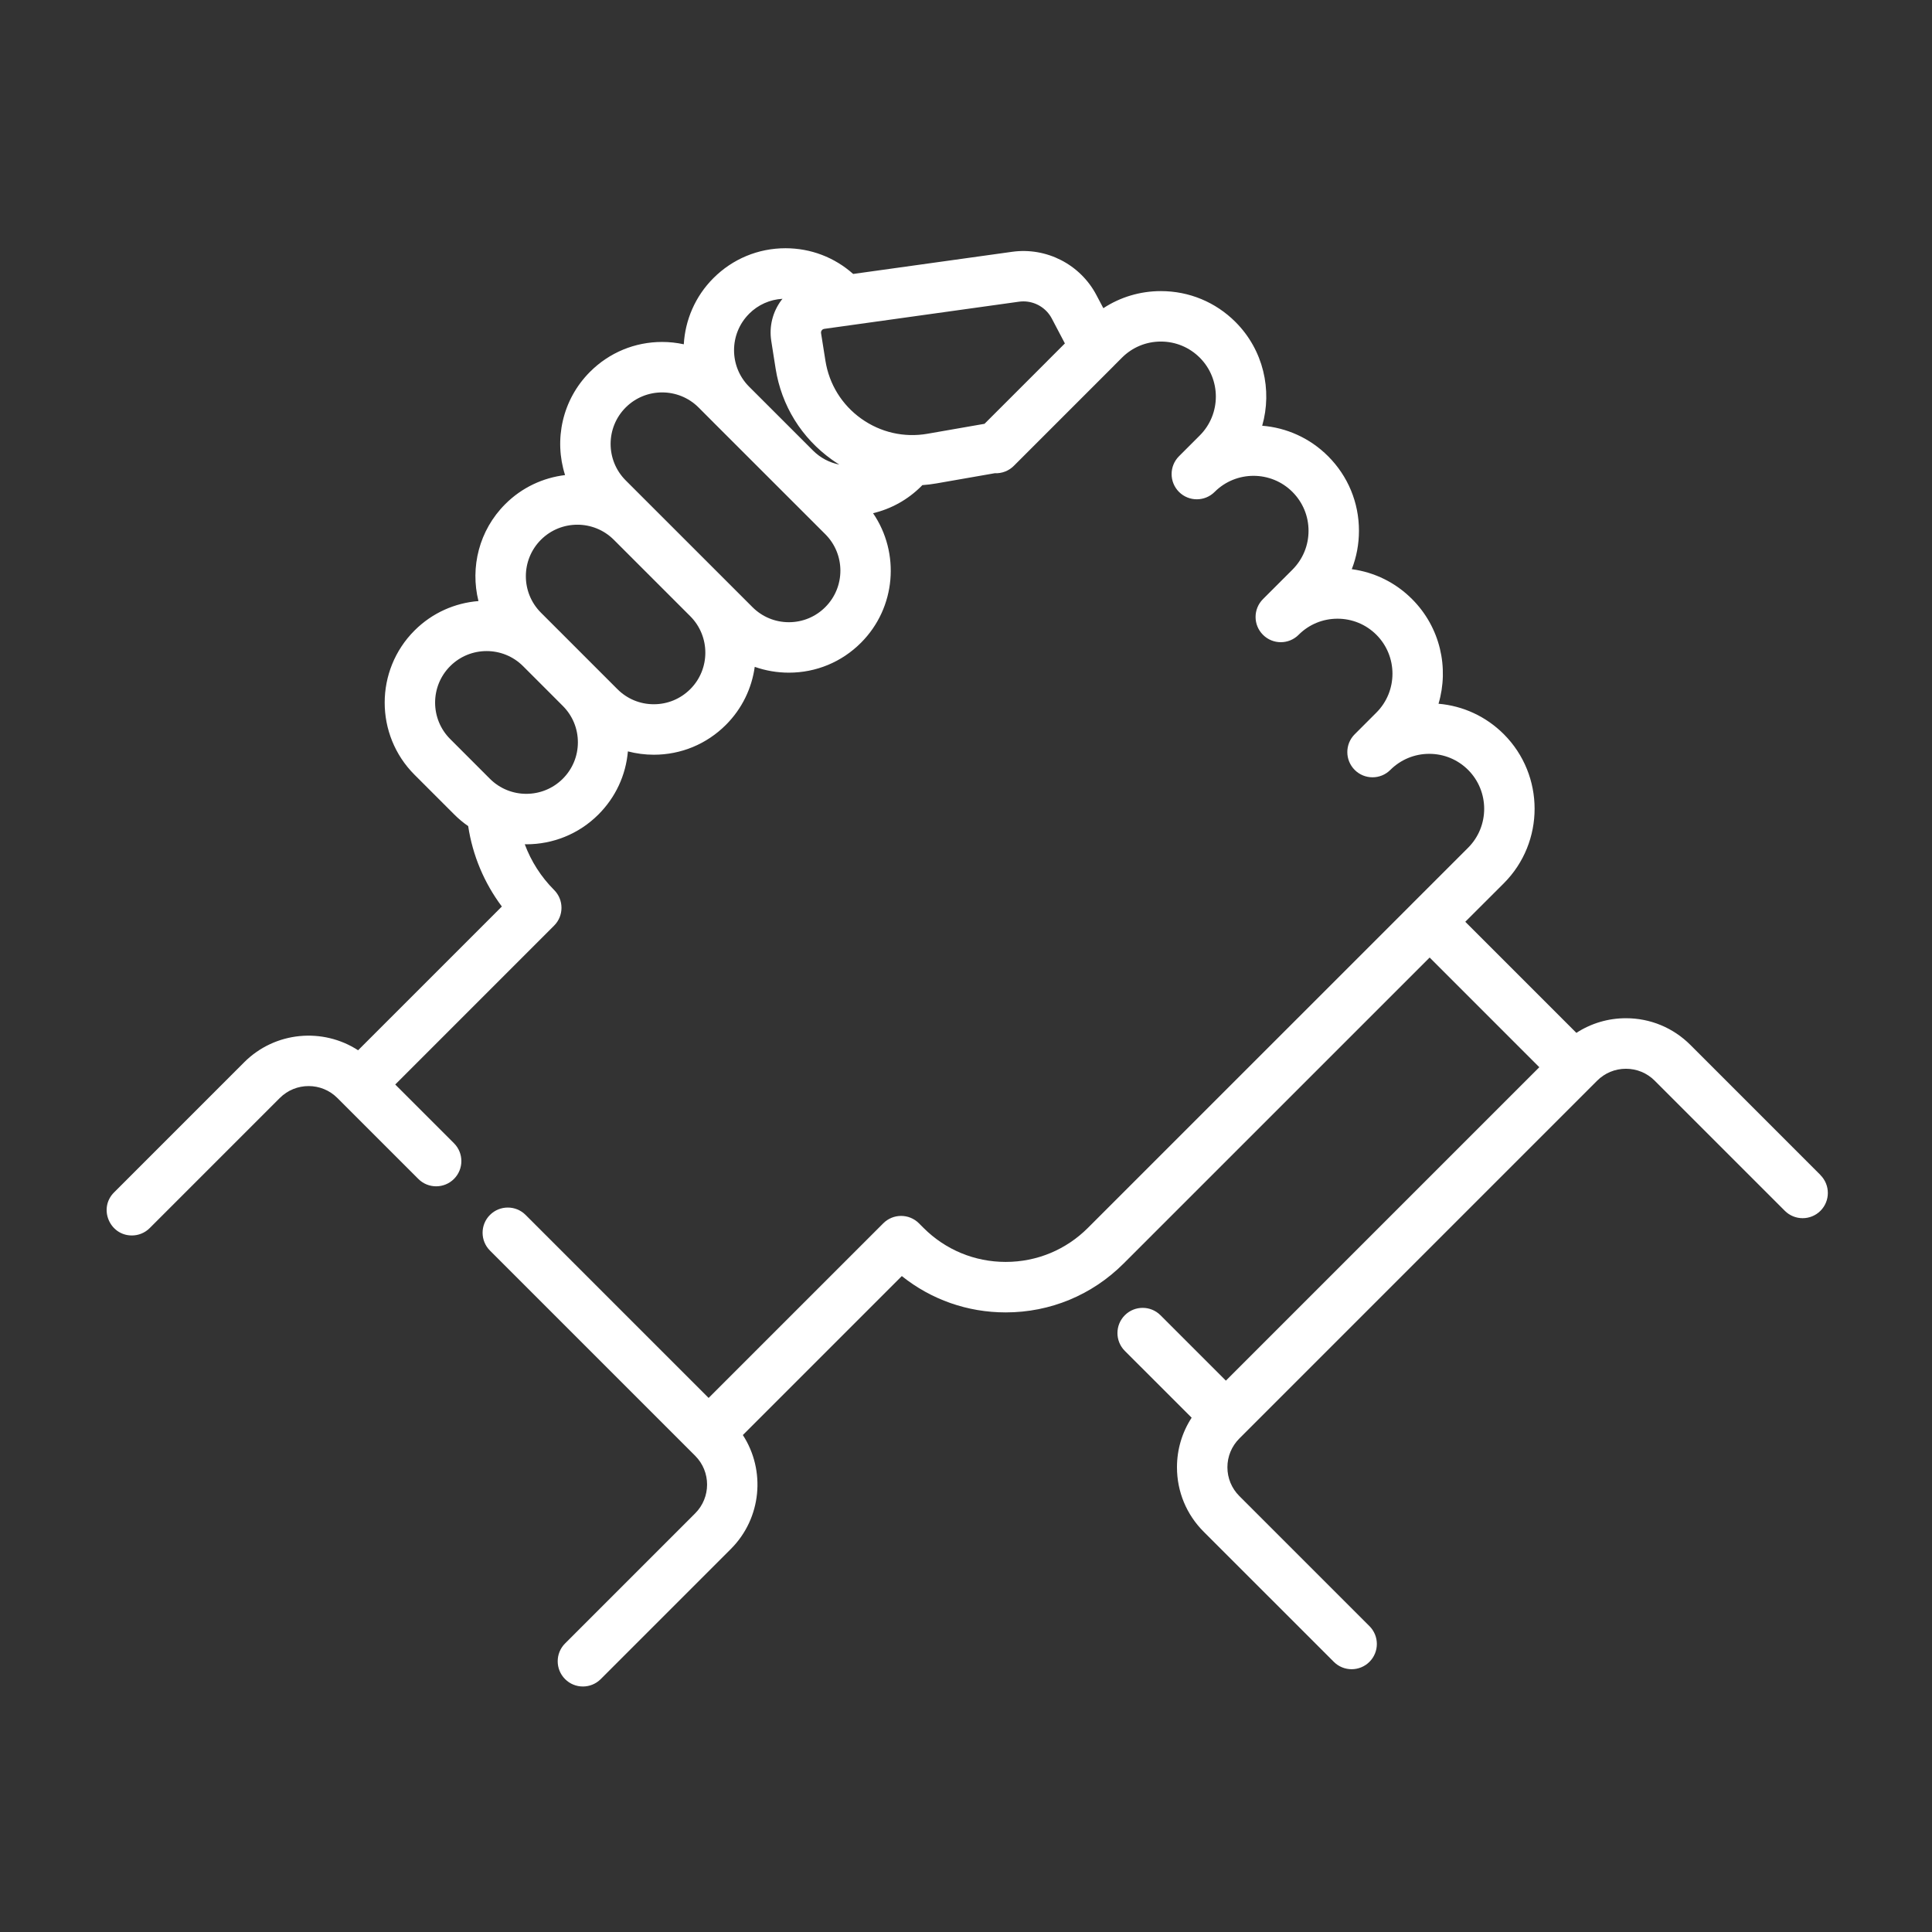 <?xml version="1.0" encoding="UTF-8"?>
<svg id="Ebene_1" data-name="Ebene 1" xmlns="http://www.w3.org/2000/svg" viewBox="0 0 850.39 850.39">
  <rect x="0" y="0" width="850.39" height="850.39" fill="#333333" stroke="none"/>
  <defs>
    <style>
      .cls-1 {
        fill: #fff;
      }
    </style>
  </defs>
  <path class="cls-1" d="M801.3,517.2l-57.26-57.27c-7.58-7.57-17.65-11.75-28.36-11.75-7.86,0-15.38,2.26-21.82,6.45l-48.9-48.9,16.97-16.95c18.06-18.09,18.06-47.53-.02-65.63-7.8-7.78-17.88-12.46-28.73-13.39,4.68-15.8.8-33.62-11.65-46.07-7.25-7.27-16.51-11.82-26.53-13.16,2.08-5.32,3.16-11.03,3.16-16.93,0-12.39-4.83-24.04-13.59-32.8-8.08-8.08-18.41-12.56-29-13.41,4.49-15.7.57-33.32-11.76-45.67-8.77-8.76-20.42-13.59-32.83-13.59-9.14,0-17.86,2.63-25.33,7.52l-3.06-5.79c-7.1-13.49-22-21.14-37.09-19.03l-69.97,9.75c-8.21-7.32-18.69-11.32-29.78-11.32-11.99,0-23.26,4.68-31.74,13.16-8.08,8.09-12.42,18.51-13.03,29.12-3.1-.68-6.29-1.03-9.55-1.03-11.99,0-23.25,4.67-31.73,13.15-12.28,12.28-15.94,29.95-10.98,45.45-9.63,1.16-18.97,5.41-26.34,12.79-11.55,11.54-15.47,27.85-11.78,42.66-10.27.81-20.32,5.13-28.15,12.97-17.5,17.5-17.5,45.97,0,63.47l17.48,17.48c1.92,1.93,3.99,3.64,6.15,5.14,1.94,12.87,7.05,25.02,14.82,35.39l-63.27,63.27c-15.54-10.07-36.56-8.31-50.16,5.3l-57.26,57.27c-7.02,7.01-1.95,18.95,7.84,18.95,2.85,0,5.69-1.09,7.85-3.25l57.27-57.27c6.98-6.98,18.35-6.99,25.32,0l35.64,35.63c4.33,4.34,11.36,4.34,15.7,0,4.33-4.33,4.33-11.36,0-15.7l-25.86-25.85,69.93-69.94c4.33-4.32,4.33-11.36,0-15.69-5.74-5.74-10.12-12.62-12.92-20.13.24.01.47.02.71.02,11.49,0,22.99-4.37,31.73-13.13,7.53-7.53,12.05-17.27,12.96-27.76,3.69.96,7.51,1.47,11.41,1.47,11.98,0,23.26-4.67,31.73-13.15,7.17-7.17,11.4-16.18,12.69-25.53,4.76,1.68,9.83,2.56,15.02,2.56,11.99,0,23.26-4.67,31.73-13.15,15.49-15.49,17.26-39.58,5.33-57.04,7.99-1.9,15.33-5.96,21.28-11.92.14-.14.27-.29.4-.43,2.04-.15,4.1-.39,6.14-.75l25.71-4.49c3.17.15,6.3-1.04,8.55-3.37l.2-.2,10.79-10.79,32.84-32.84c.11-.11.23-.23.32-.34l3.33-3.33c4.57-4.57,10.65-7.09,17.12-7.09s12.55,2.52,17.13,7.09c9.43,9.45,9.43,24.81,0,34.24l-9.15,9.15c-4.33,4.34-4.33,11.36,0,15.7,4.33,4.33,11.36,4.33,15.69,0l.04-.04c9.44-9.4,24.78-9.38,34.2.04,4.56,4.57,7.09,10.64,7.09,17.11s-2.52,12.54-7.09,17.12l-12.91,12.9s-.04.06-.07.08c-4.33,4.34-4.32,11.36.02,15.69,4.33,4.34,11.35,4.33,15.69,0l.04-.05c4.55-4.53,10.6-7.04,17.07-7.04s12.56,2.52,17.12,7.08c9.43,9.45,9.43,24.81,0,34.24l-9.55,9.55c-4.33,4.33-4.33,11.35,0,15.69,4.32,4.33,11.35,4.34,15.68,0,4.59-4.56,10.67-7.08,17.13-7.08s12.55,2.52,17.11,7.07c9.43,9.45,9.43,24.82,0,34.26l-24.67,24.66s-.09.08-.12.12l-.11.12-142.44,142.42c-9.67,9.67-22.52,14.99-36.19,14.99s-26.52-5.32-36.19-14.99l-2.01-2.01c-4.33-4.33-11.36-4.33-15.69,0l-76.88,76.87-80.55-80.55c-4.33-4.33-11.35-4.33-15.69,0-4.33,4.33-4.33,11.36,0,15.69l90.33,90.33c6.98,6.98,6.98,18.34,0,25.32l-57.27,57.27c-4.33,4.34-4.33,11.36,0,15.7,2.15,2.17,5,3.25,7.84,3.25s5.69-1.08,7.85-3.25l57.27-57.27c13.6-13.6,15.37-34.64,5.29-50.16l69.97-69.97c12.96,10.36,28.9,15.99,45.72,15.99,19.6,0,38.03-7.64,51.89-21.5l134.72-134.7,48.27,48.28-137.96,137.96-28.79-28.79c-4.33-4.33-11.36-4.33-15.69,0-4.33,4.34-4.33,11.36,0,15.7l29.41,29.4c-4.2,6.44-6.46,13.96-6.46,21.82,0,10.71,4.17,20.78,11.75,28.36l57.28,57.27c4.33,4.34,11.36,4.34,15.7,0,4.33-4.33,4.33-11.36,0-15.7l-57.28-57.27c-3.38-3.38-5.25-7.88-5.25-12.66s1.87-9.28,5.25-12.66l157.5-157.51c3.39-3.38,7.88-5.24,12.66-5.24s9.29,1.86,12.66,5.24l57.28,57.28c4.33,4.33,11.36,4.33,15.69,0,4.33-4.34,4.33-11.36,0-15.71M329.72,138.11c3.97-3.97,9.14-6.27,14.71-6.59-.18.23-.38.45-.55.68-3.84,5.19-5.4,11.56-4.39,17.94l1.91,12.12c2.58,16.27,11.37,30.49,24.79,40.08,1.06.75,2.14,1.47,3.25,2.15-4.38-.86-8.41-2.99-11.63-6.22l-15.44-15.44-12.7-12.69c-8.78-8.86-8.76-23.21.06-32.02M247.71,342.78c-8.85,8.84-23.23,8.85-32.08,0l-17.48-17.49c-8.85-8.84-8.85-23.23,0-32.08,8.84-8.84,23.22-8.84,32.06-.02l10.99,10.99,6.51,6.52c4.29,4.28,6.65,9.97,6.65,16.03s-2.36,11.77-6.65,16.05M303.83,303.33c-4.29,4.29-9.98,6.65-16.05,6.65s-11.75-2.36-16.03-6.65l-14.85-14.85-10.96-10.97s-.03-.02-.04-.03l-7.81-7.81c-8.84-8.85-8.84-23.23,0-32.08,8.84-8.84,23.23-8.85,32.08-.01l33.67,33.67c8.83,8.85,8.83,23.24,0,32.08M363.27,267.22c-4.28,4.29-9.98,6.65-16.04,6.65s-11.75-2.36-16.04-6.65l-11.66-11.66s0,0,0,0l-33.67-33.66s-.03-.04-.05-.05l-10.41-10.41c-8.84-8.85-8.84-23.24,0-32.08,8.85-8.85,23.24-8.85,32.09,0l6.41,6.42s.08.08.11.12l12.17,12.16,37.09,37.08c8.85,8.84,8.85,23.24,0,32.08M460.92,158.98l-27.57,27.56-25.05,4.37c-10.32,1.81-20.69-.56-29.23-6.65-8.52-6.09-14.11-15.15-15.75-25.48l-1.92-12.12c-.09-.57.11-.99.3-1.25s.54-.58,1.11-.66l85.74-11.96c.66-.09,1.3-.13,1.93-.13,5.16,0,10.02,2.87,12.47,7.52l5.77,10.98-7.81,7.81Z"/>
</svg>